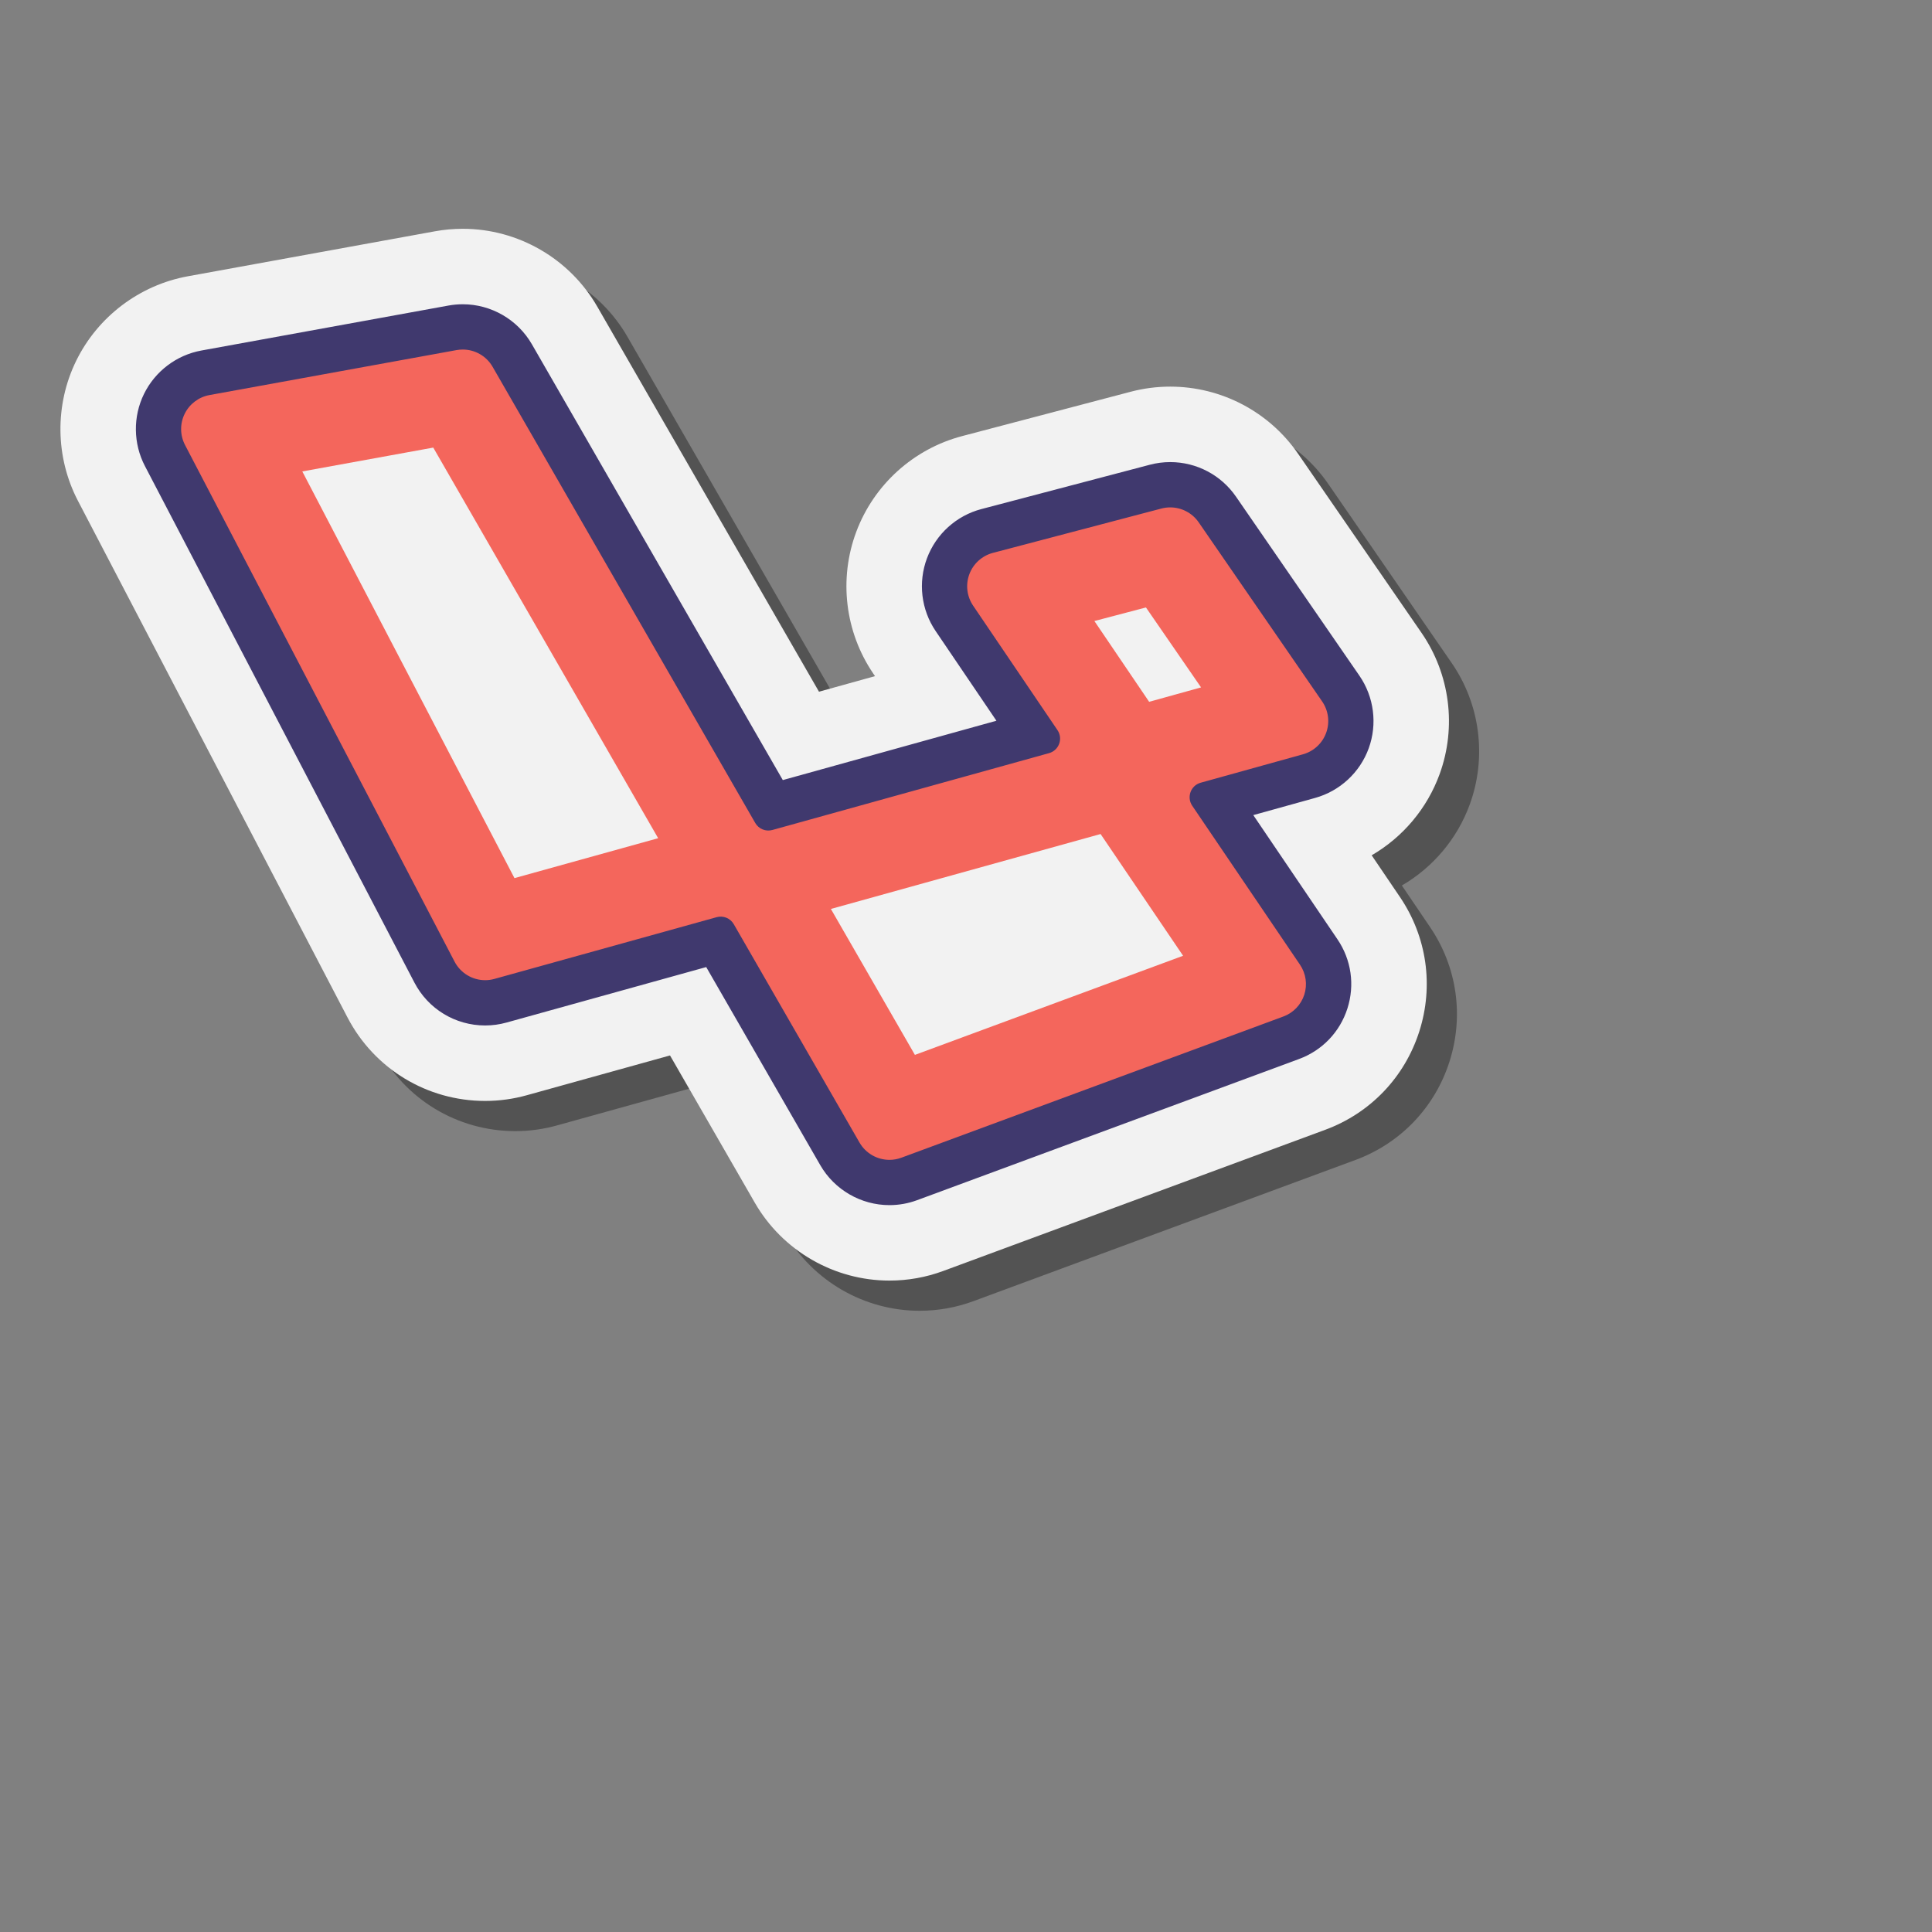 <svg xmlns="http://www.w3.org/2000/svg" viewBox="0 0 128 128">
<rect x="0" y="0" width="128" height="128" fill="#808080" stroke="none"/>
<path d="M60.928,86.842c-3.668,0-7.085-1.975-8.917-5.154l-5.621-9.762l-9.485,2.635	c-0.891,0.25-1.825,0.379-2.763,0.379c-3.847,0-7.341-2.12-9.12-5.532L7.167,35.187c-1.506-2.884-1.552-6.354-0.121-9.281	c1.432-2.926,4.198-5.02,7.401-5.602l16.359-2.978c0.603-0.111,1.229-0.168,1.853-0.168c3.667,0,7.083,1.976,8.913,5.158	l14.688,25.511l3.712-1.031l-0.123-0.181c-1.87-2.758-2.287-6.267-1.117-9.387c1.17-3.121,3.793-5.49,7.017-6.337l11.166-2.938	c0.853-0.224,1.732-0.338,2.615-0.338c3.385,0,6.553,1.664,8.473,4.45l8.179,11.866c1.884,2.735,2.333,6.23,1.199,9.351	c-0.831,2.288-2.442,4.185-4.504,5.384l1.872,2.762c1.786,2.635,2.252,5.885,1.28,8.917c-0.974,3.034-3.245,5.405-6.231,6.507	l-25.3,9.351C63.357,86.626,62.153,86.842,60.928,86.842z" opacity=".35"></path><path fill="#f2f2f2" d="M58.928,84.842c-3.668,0-7.085-1.975-8.917-5.154l-5.621-9.762l-9.485,2.635	c-0.891,0.25-1.825,0.379-2.763,0.379c-3.847,0-7.341-2.12-9.12-5.532L5.167,33.187c-1.506-2.884-1.552-6.354-0.121-9.281	c1.432-2.926,4.198-5.02,7.401-5.602l16.359-2.978c0.603-0.111,1.229-0.168,1.853-0.168c3.667,0,7.083,1.976,8.913,5.158	l14.688,25.511l3.712-1.031l-0.123-0.181c-1.87-2.758-2.287-6.267-1.117-9.387c1.17-3.121,3.793-5.49,7.017-6.337l11.166-2.938	c0.853-0.224,1.732-0.338,2.615-0.338c3.385,0,6.553,1.664,8.473,4.45l8.179,11.866c1.884,2.735,2.333,6.23,1.199,9.351	c-0.831,2.288-2.442,4.185-4.504,5.384l1.872,2.762c1.786,2.635,2.252,5.885,1.28,8.917c-0.974,3.034-3.245,5.405-6.231,6.507	l-25.3,9.351C61.357,84.626,60.153,84.842,58.928,84.842z"></path><path fill="#f4665c" d="M58.928,78.342c-1.351,0-2.61-0.728-3.284-1.899l-8.135-14.129L33.158,66.3	c-0.329,0.092-0.672,0.14-1.017,0.14c-1.415,0-2.701-0.781-3.356-2.038L10.93,30.179c-0.555-1.062-0.572-2.34-0.044-3.418	c0.527-1.077,1.546-1.848,2.725-2.063l16.366-2.978c0.226-0.042,0.456-0.063,0.683-0.063c1.349,0,2.605,0.728,3.279,1.899	l17.205,29.882l17.286-4.801l-5.198-7.669c-0.688-1.015-0.842-2.308-0.411-3.457s1.397-2.022,2.584-2.333l11.163-2.938	c0.316-0.083,0.64-0.125,0.964-0.125c1.247,0,2.414,0.613,3.121,1.639l8.179,11.866c0.694,1.007,0.859,2.294,0.442,3.443	c-0.418,1.149-1.37,2.031-2.548,2.358l-6.104,1.696l6.75,9.957c0.658,0.973,0.83,2.17,0.471,3.285	c-0.358,1.116-1.194,1.989-2.294,2.396l-25.305,9.353C59.821,78.263,59.378,78.342,58.928,78.342z M60.615,69.889l17.768-6.567	l-5.467-8.066L55.048,60.22L60.615,69.889z M34.085,58.178l9.52-2.645l-14.9-25.879l-8.677,1.58L34.085,58.178z M76.134,46.497	l3.439-0.955l-3.651-5.296l-3.416,0.899L76.134,46.497z"></path><path fill="#40396e" d="M30.66,23.158c0.808,0,1.567,0.43,1.979,1.148l17.398,30.218c0.228,0.396,0.694,0.587,1.134,0.465	l18.33-5.091c0.659-0.183,0.944-0.959,0.56-1.525l-5.589-8.246c-0.417-0.615-0.509-1.393-0.249-2.088	c0.261-0.695,0.843-1.221,1.561-1.41l11.164-2.938c0.193-0.051,0.389-0.075,0.582-0.075c0.741,0,1.452,0.36,1.886,0.989	l8.179,11.866c0.42,0.609,0.52,1.385,0.267,2.08c-0.253,0.696-0.826,1.226-1.539,1.424l-6.775,1.882	c-0.659,0.183-0.944,0.959-0.56,1.525l7.14,10.533c0.395,0.583,0.5,1.314,0.285,1.984c-0.215,0.67-0.726,1.204-1.386,1.447	L59.721,76.7c-0.26,0.097-0.528,0.143-0.793,0.143c-0.799,0-1.566-0.421-1.984-1.147l-8.329-14.466	c-0.228-0.396-0.694-0.587-1.134-0.465l-14.724,4.09c-0.204,0.057-0.411,0.085-0.615,0.085c-0.835,0-1.625-0.462-2.027-1.232	L12.26,29.485c-0.337-0.645-0.347-1.411-0.027-2.065c0.32-0.653,0.931-1.116,1.646-1.246l16.366-2.979	C30.384,23.17,30.522,23.158,30.66,23.158 M30.66,20.158c-0.32,0-0.642,0.029-0.957,0.087l-16.36,2.978	c-1.646,0.299-3.068,1.376-3.804,2.879C8.802,27.606,8.826,29.39,9.6,30.874l17.855,34.222c0.914,1.754,2.71,2.844,4.687,2.844	c0.481,0,0.961-0.066,1.425-0.196l13.222-3.673l7.555,13.122c0.942,1.635,2.698,2.65,4.584,2.65c0.629,0,1.247-0.111,1.837-0.33	l25.302-9.352c1.534-0.567,2.702-1.785,3.202-3.344c0.5-1.559,0.26-3.23-0.658-4.584l-5.578-8.23l4.093-1.137	c1.644-0.456,2.974-1.687,3.556-3.291c0.582-1.604,0.352-3.401-0.616-4.806l-8.18-11.867c-0.987-1.432-2.615-2.287-4.355-2.287	c-0.453,0-0.904,0.058-1.343,0.173l-11.167,2.939c-1.656,0.435-3.005,1.653-3.606,3.258c-0.601,1.604-0.387,3.407,0.574,4.825	l4.027,5.941l-14.153,3.931L35.239,22.808C34.298,21.174,32.543,20.158,30.66,20.158L30.66,20.158z"></path>
</svg>